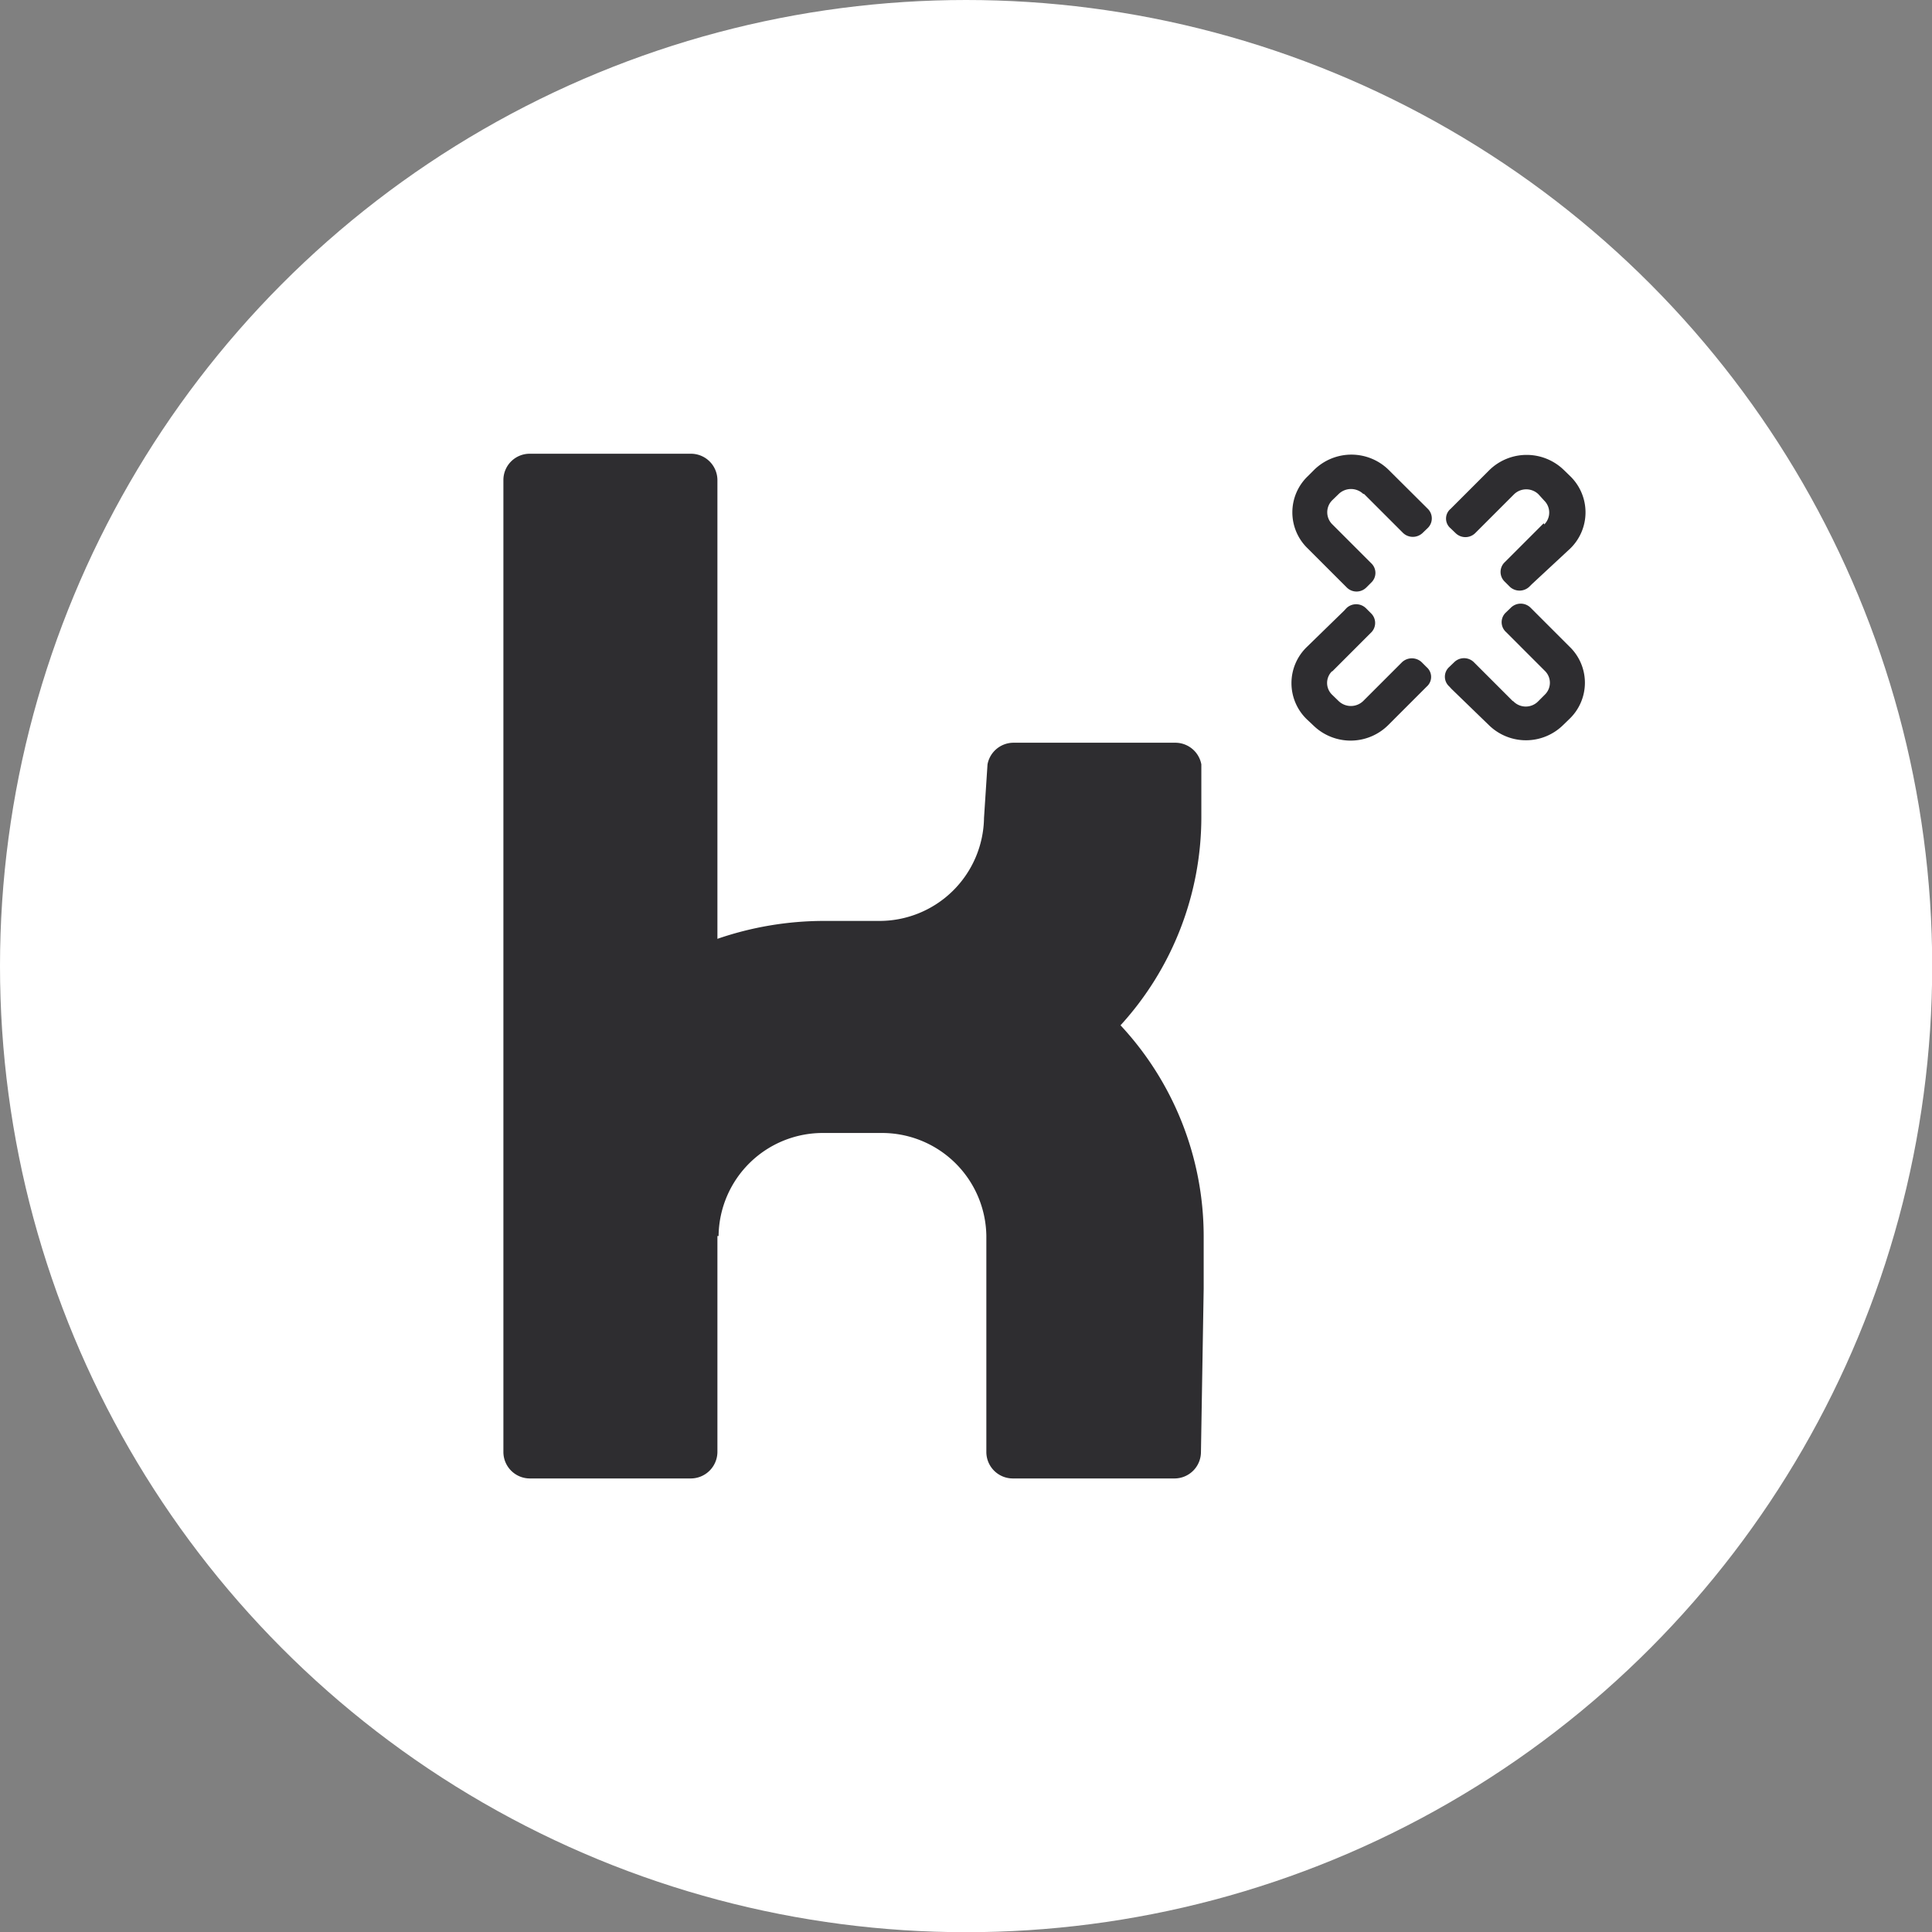 <svg id="Ebene_1" data-name="Ebene 1" xmlns="http://www.w3.org/2000/svg" viewBox="0 0 99.21 99.21"><rect x="0" y="0" width="99.21" height="99.21" fill="#808080" stroke="none"/><defs><style>.cls-1{fill:#fff;}.cls-2{fill:#2e2d30;}</style></defs><title>kununuicon</title><circle class="cls-1" cx="49.61" cy="49.61" r="49.61"/><path class="cls-2" d="M70,25.36a.91.91,0,0,0-1.25,0l-.34.33a.87.87,0,0,0,0,1.23l2,2a.68.68,0,0,1,0,1l-.25.25a.71.71,0,0,1-1,0l-2-2a2.57,2.57,0,0,1,0-3.72l.33-.33a2.73,2.73,0,0,1,3.81,0L73.19,26l.12.12a.69.69,0,0,1,0,1l-.26.25a.73.73,0,0,1-1,0l-2-2"/><path class="cls-2" d="M79.3,26.93a.86.86,0,0,0,0-1.22L79,25.38a.9.9,0,0,0-1.25,0l-2,2a.72.72,0,0,1-1,0l-.26-.25a.65.65,0,0,1,0-1l2-2a2.74,2.74,0,0,1,3.81,0l.33.32a2.59,2.59,0,0,1,0,3.72L78.66,30l-.13.13a.73.73,0,0,1-1,0l-.26-.26a.69.69,0,0,1,0-1l2-2"/><path class="cls-2" d="M68.41,34.46a.84.84,0,0,0,0,1.22l.34.33A.91.91,0,0,0,70,36l2-2a.74.74,0,0,1,1,0l.26.26a.66.66,0,0,1,0,1l-2,2a2.74,2.74,0,0,1-3.81,0l-.34-.32a2.58,2.58,0,0,1,0-3.72l1.91-1.86.12-.13a.72.72,0,0,1,1,0l.26.26a.69.69,0,0,1,0,1l-2,2"/><path class="cls-2" d="M77.7,36A.89.89,0,0,0,79,36l.33-.33a.85.85,0,0,0,0-1.22l-2-2a.68.68,0,0,1,0-1l.26-.25a.72.72,0,0,1,1,0l2,2a2.57,2.57,0,0,1,0,3.72l-.33.32a2.72,2.72,0,0,1-3.8,0l-1.92-1.86-.12-.13a.67.67,0,0,1,0-1l.26-.25a.72.72,0,0,1,1,0l2,2"/><path class="cls-2" d="M61.81,63.47a15.9,15.9,0,0,0-4.27-10.82A15.87,15.87,0,0,0,61.69,42V39.25h0a1.36,1.36,0,0,0-1.35-1.11H52.06a1.36,1.36,0,0,0-1.35,1.11L50.53,42a5.37,5.37,0,0,1-5.42,5.29v0H42.32a16.85,16.85,0,0,0-5.48.92V24.64a1.36,1.36,0,0,0-1.38-1.34H27.22a1.35,1.35,0,0,0-1.37,1.34V74.57a1.36,1.36,0,0,0,1.37,1.35h8.24a1.37,1.37,0,0,0,1.38-1.35V63.47h.06a5.35,5.35,0,0,1,5.42-5.29h2.91a5.36,5.36,0,0,1,5.42,5.29v2.71h0v8.39a1.36,1.36,0,0,0,1.37,1.35H60.3a1.36,1.36,0,0,0,1.37-1.35l.14-8.39V63.47"/></svg>